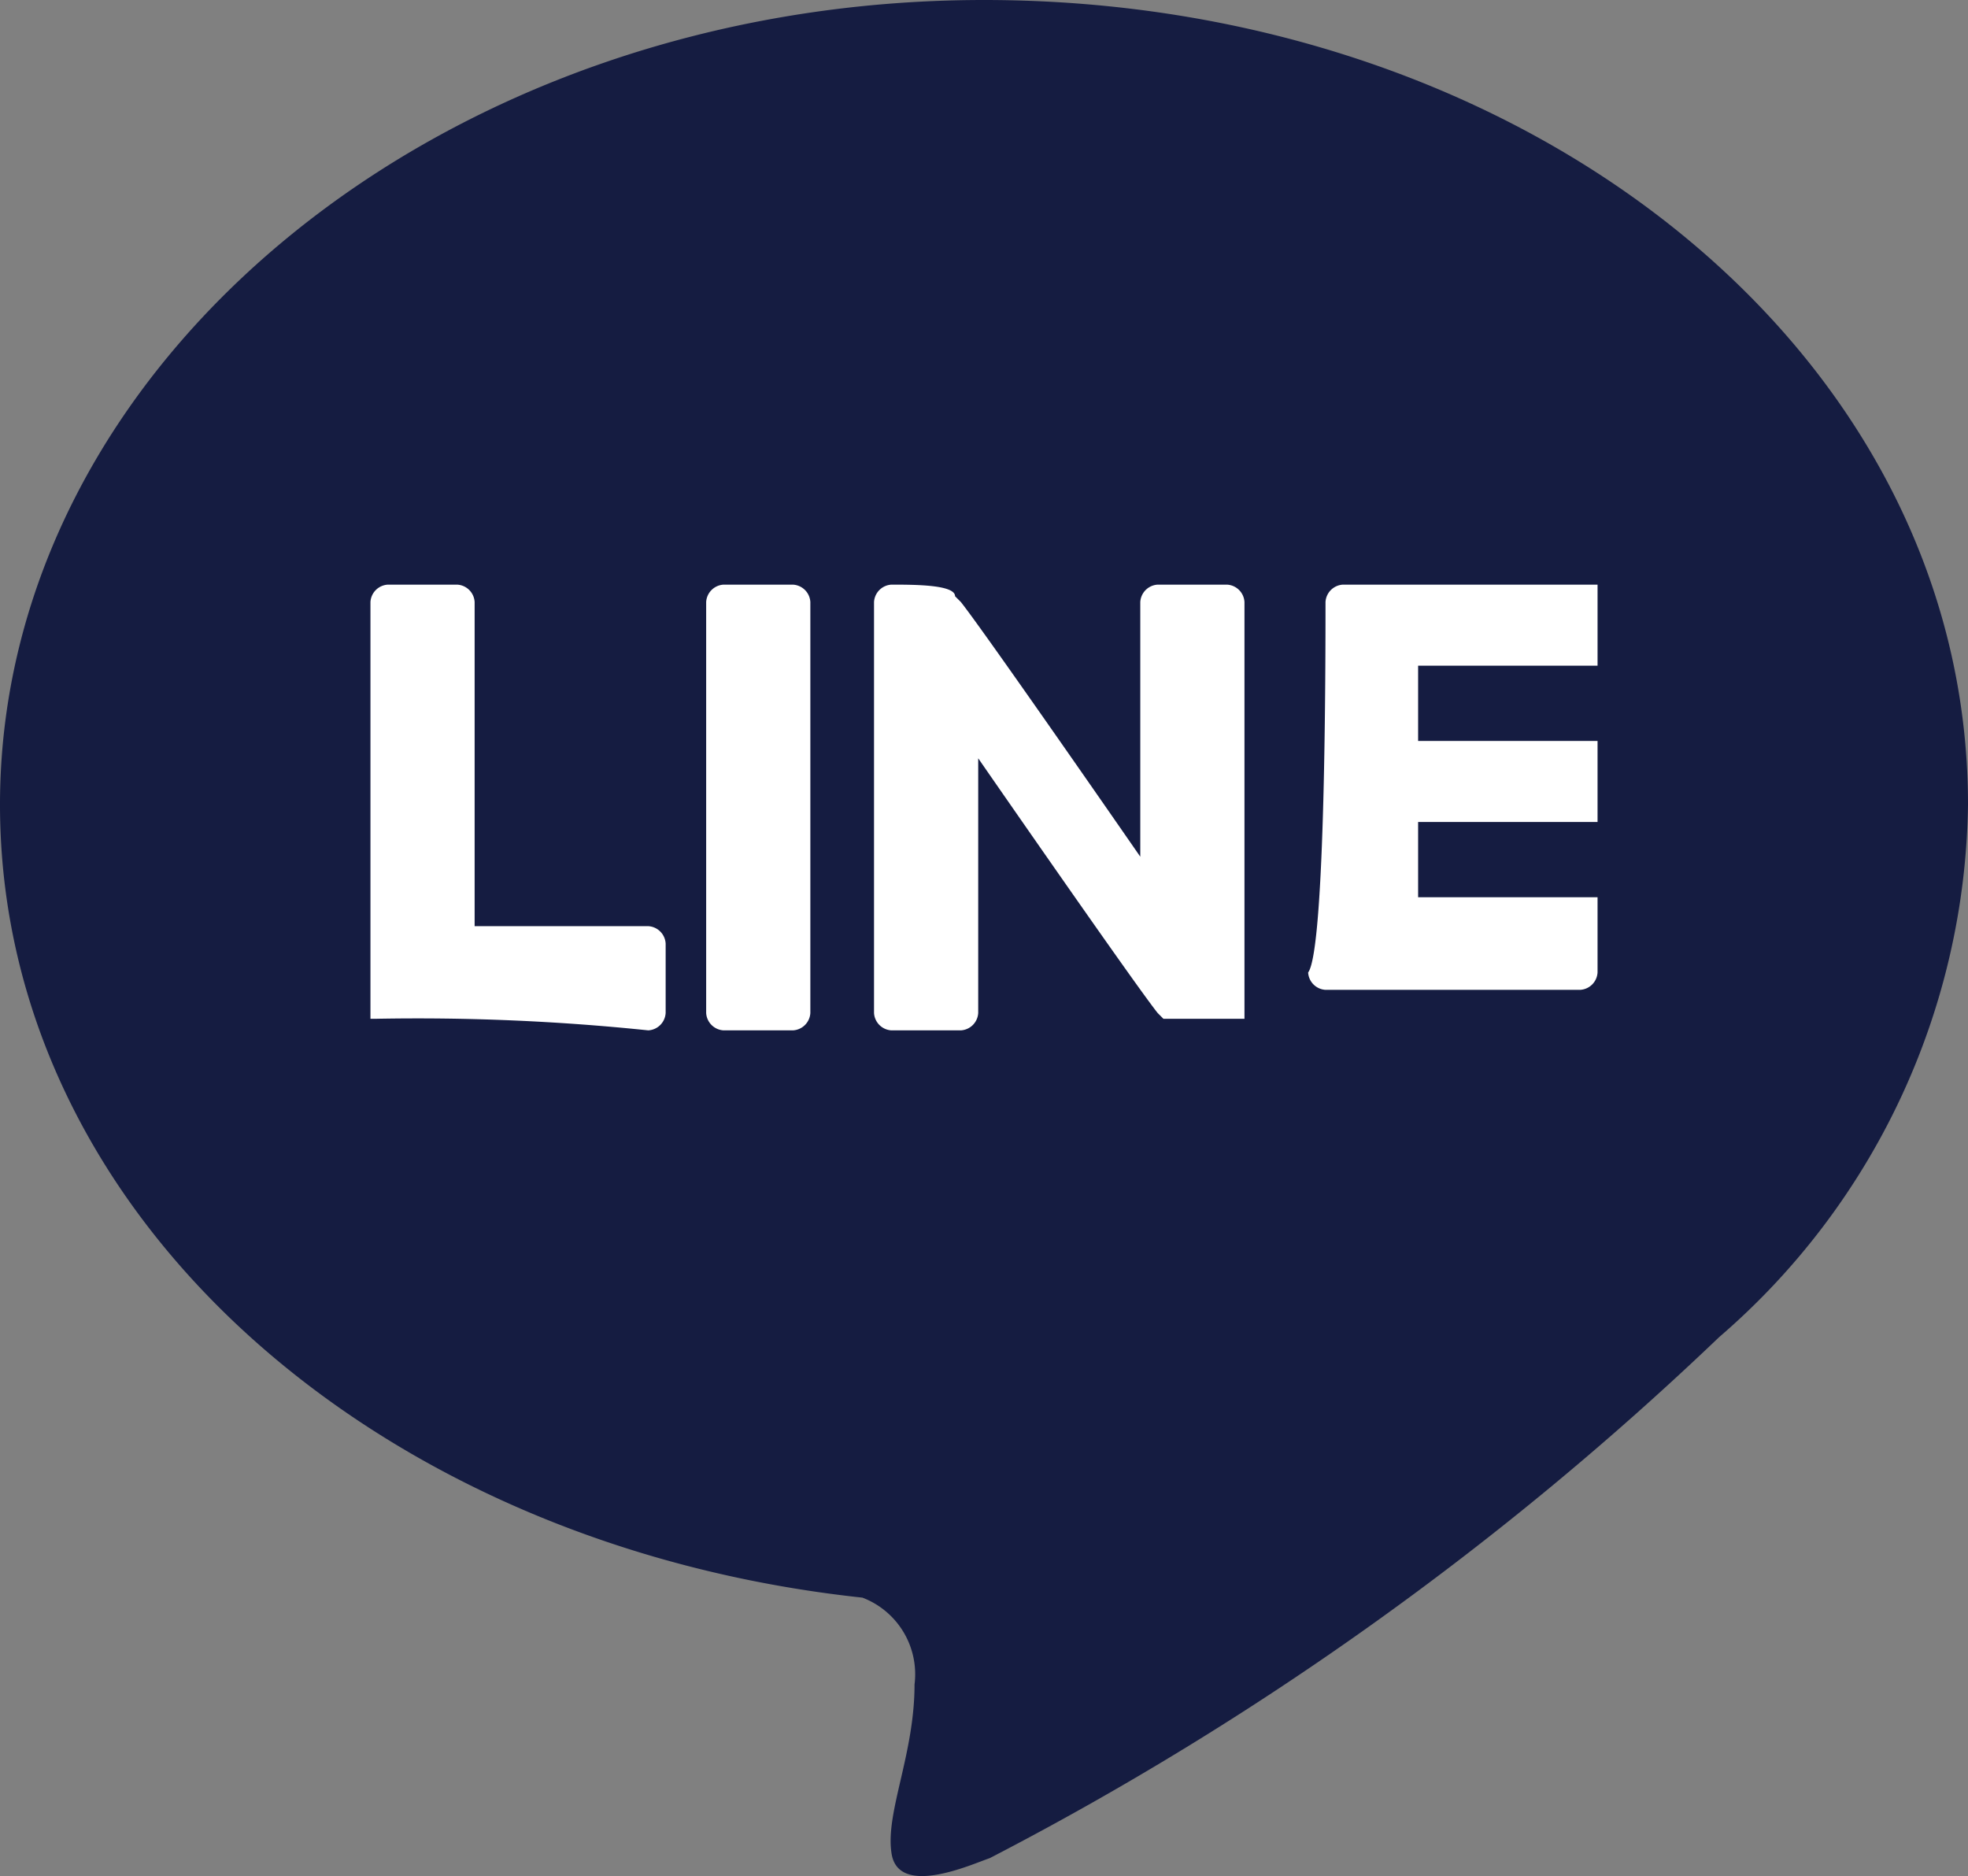<svg xmlns="http://www.w3.org/2000/svg" width="34" height="32.41" viewBox="0 0 34 32.41">
  <rect x="0" y="0" width="34" height="32.41" fill="#808080" stroke="none"/>
  <g id="button_line" transform="translate(-10.5 -11.3)">
    <path id="パス_4351" data-name="パス 4351" d="M25.4,38.9C17,38,10.5,32.3,10.5,25.2c0-7.6,7.6-13.9,17-13.9s17,6.1,17,13.9a12.351,12.351,0,0,1-4.3,9.2,54.479,54.479,0,0,1-12.6,9c-.3.1-1.6.7-1.7-.1-.1-.7.4-1.7.4-2.9A1.417,1.417,0,0,0,25.4,38.9Z" fill="#151c41" fill-rule="evenodd"/>
    <path id="パス_4352" data-name="パス 4352" d="M33.4,21.7a.319.319,0,0,1,.3-.3h4.4v1.4H35v1.3h3.1v1.4H35v1.3h3.1v1.3a.319.319,0,0,1-.3.3H33.4a.319.319,0,0,1-.3-.3c.3-.4.3-5.4.3-6.4Zm-7.5-.3a.319.319,0,0,0-.3.3v7.1a.319.319,0,0,0,.3.3h1.2a.319.319,0,0,0,.3-.3V24.4s2.7,3.9,3.1,4.4l.1.1H32V21.7a.319.319,0,0,0-.3-.3H30.5a.319.319,0,0,0-.3.3v4.4s-2.7-3.9-3.1-4.4l-.1-.1c0-.2-.7-.2-1.1-.2Zm-1.4.3a.319.319,0,0,0-.3-.3H23a.319.319,0,0,0-.3.3v7.1a.319.319,0,0,0,.3.3h1.2a.319.319,0,0,0,.3-.3V21.7ZM17,28.9h-.1V21.7a.319.319,0,0,1,.3-.3h1.2a.319.319,0,0,1,.3.3v5.6h3a.319.319,0,0,1,.3.3v1.2a.319.319,0,0,1-.3.3A38.551,38.551,0,0,0,17,28.9Z" fill="#fff" fill-rule="evenodd"/>
  </g>
</svg>
